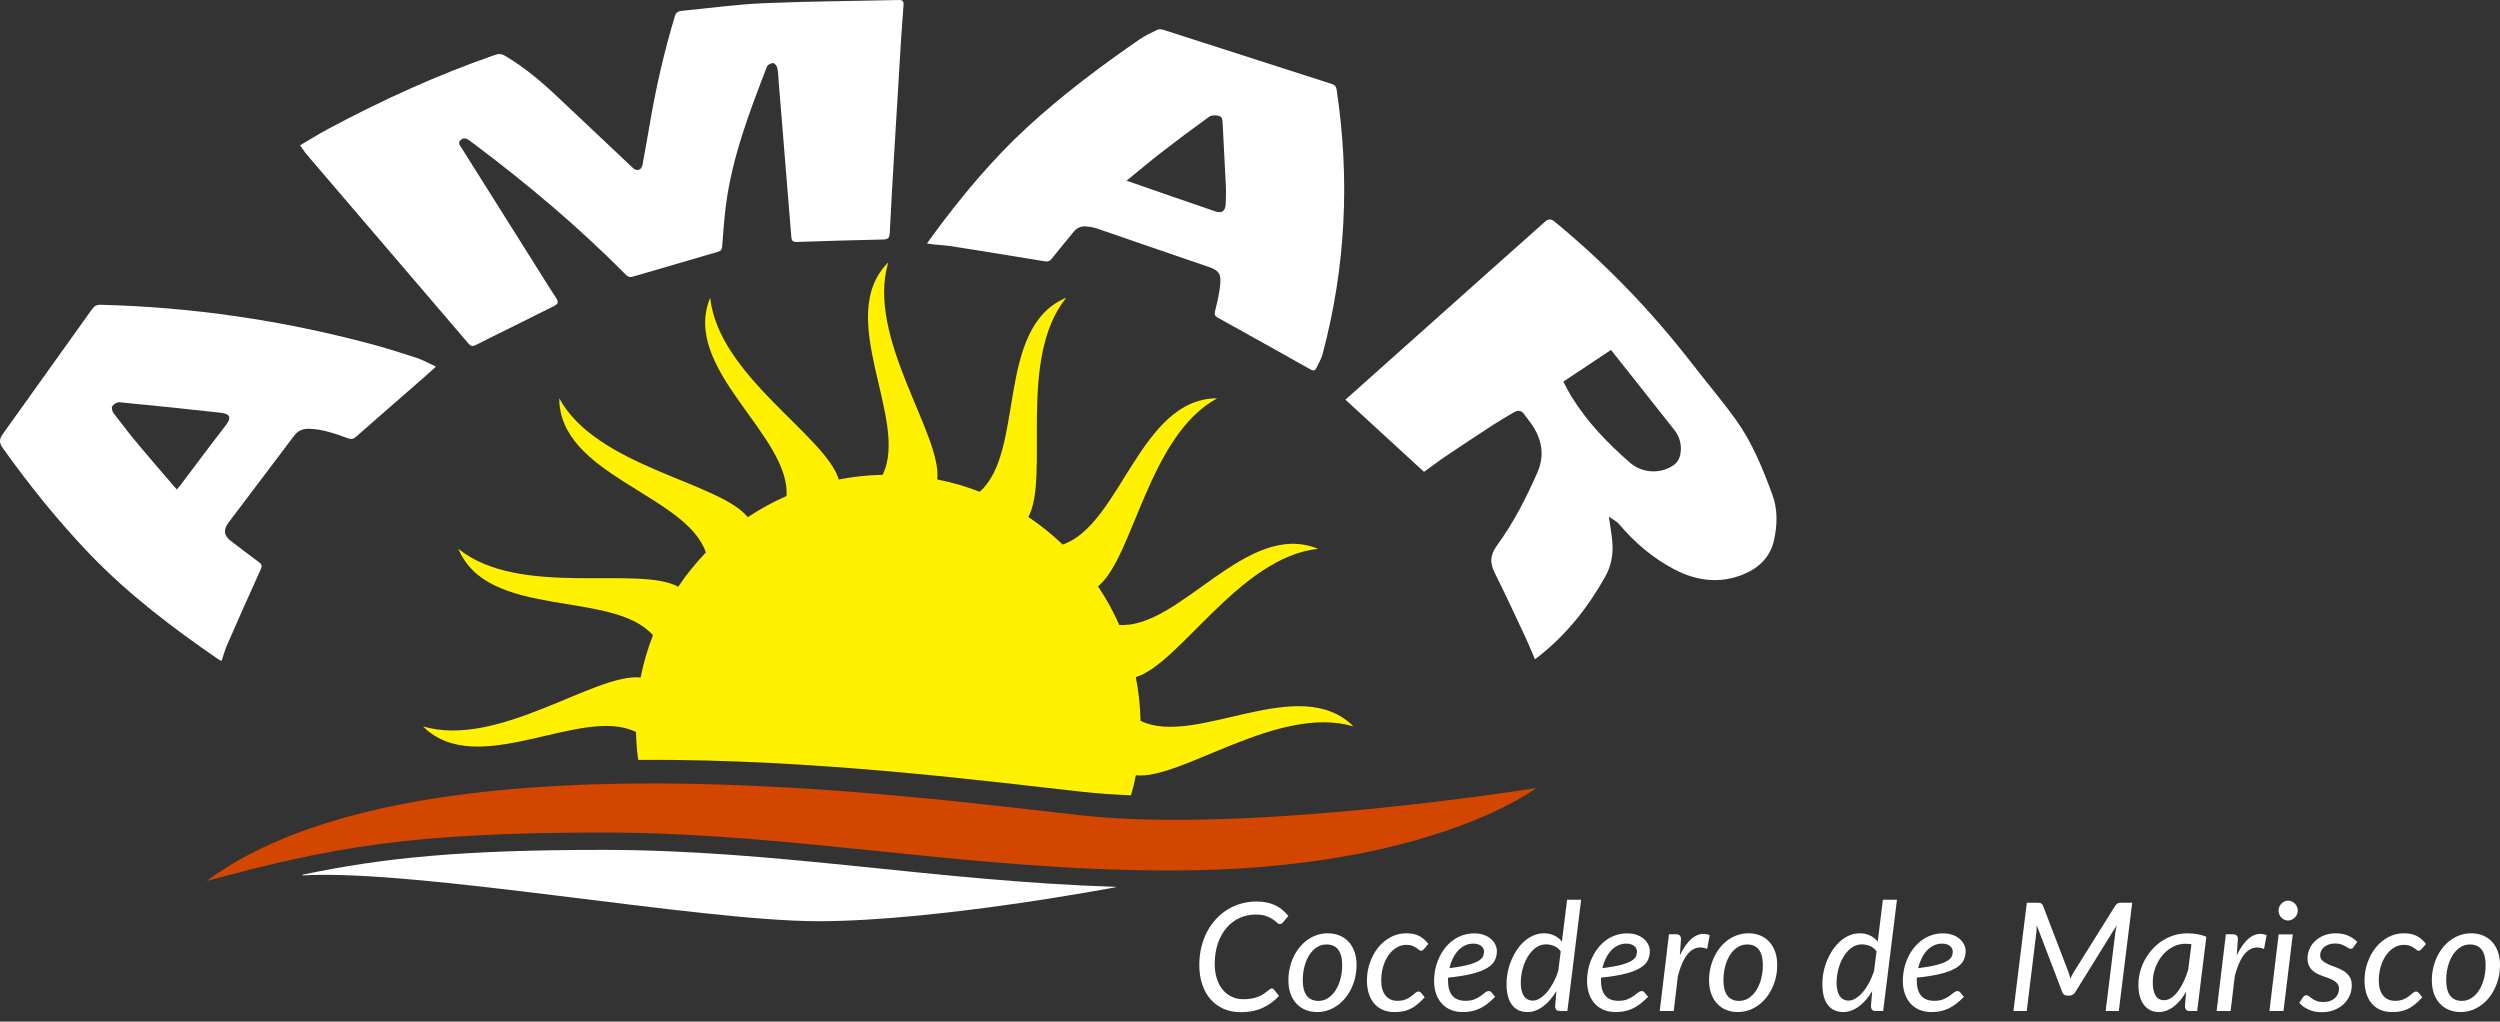 <svg width="208" height="85" viewBox="0 0 208 85" fill="none" xmlns="http://www.w3.org/2000/svg">
<rect x="0" y="0" width="208" height="85" fill="#333333" stroke="none"/>
<g id="Logo_amar">
<path id="Vector" d="M17.191 73.296C27.672 70.465 34.223 69.267 50.163 69.267C66.103 69.267 80.405 72.425 97.436 72.425C118.945 72.425 127.805 65.566 127.805 65.566C127.805 65.566 104.206 69.377 90.122 67.852C76.038 66.328 34.55 60.448 17.191 73.296Z" fill="#D34600"/>
<g id="Group">
<path id="Vector_2" d="M50.163 70.71C38.572 70.71 31.944 71.345 25.161 72.779V72.832C34.769 72.287 58.133 76.644 68.068 76.644C78.003 76.644 92.851 73.812 92.851 73.812L92.849 73.787C77.79 73.311 64.649 70.71 50.163 70.71Z" fill="white"/>
</g>
<path id="Vector_3" d="M52.913 60.9C52.93 61.685 52.995 62.459 53.097 63.221C68.018 63.117 82.787 65.09 90.122 65.885C91.379 66.021 92.715 66.113 94.1 66.171C94.257 65.623 94.393 65.068 94.504 64.504C98.267 64.906 106.354 58.581 112.611 60.436C108.069 55.907 99.456 62.218 94.892 59.971C94.864 58.729 94.733 57.511 94.498 56.332C98.128 55.265 103.171 46.336 109.664 45.663C103.733 43.214 98.199 52.321 93.123 51.997C92.625 50.87 92.034 49.796 91.354 48.785C94.3 46.414 95.532 36.239 101.274 33.139C94.852 33.14 93.235 43.675 88.415 45.306C87.531 44.462 86.576 43.692 85.555 43.011C87.368 39.699 84.601 29.825 88.716 24.771C82.786 27.221 85.329 37.563 81.509 40.914C80.377 40.475 79.199 40.129 77.981 39.889C78.383 36.138 72.04 28.072 73.902 21.832C69.361 26.361 75.687 34.951 73.435 39.503C72.19 39.53 70.969 39.661 69.786 39.896C68.717 36.276 59.763 31.247 59.089 24.771C56.633 30.686 65.764 36.205 65.439 41.268C64.31 41.764 63.232 42.353 62.218 43.031C59.841 40.094 49.639 38.864 46.531 33.139C46.53 39.544 57.095 41.156 58.73 45.962C57.884 46.845 57.111 47.797 56.429 48.816C53.106 47.008 43.207 49.766 38.139 45.663C40.596 51.578 50.968 49.041 54.326 52.851C53.886 53.979 53.539 55.153 53.3 56.368C49.538 55.965 41.45 62.292 35.192 60.436C39.735 64.964 48.35 58.652 52.913 60.9Z" fill="#FFF100"/>
<g id="Group_2">
<path id="Vector_4" d="M103.451 83.135C103.728 83.135 103.971 83.114 104.181 83.069C104.39 83.025 104.576 82.97 104.735 82.903C104.894 82.835 105.031 82.763 105.144 82.686C105.257 82.609 105.356 82.537 105.44 82.469C105.523 82.403 105.593 82.347 105.65 82.303C105.707 82.26 105.761 82.237 105.811 82.237C105.852 82.237 105.887 82.245 105.914 82.259C105.942 82.273 105.962 82.292 105.974 82.312L106.415 82.858C106.025 83.285 105.569 83.618 105.049 83.856C104.529 84.094 103.927 84.214 103.243 84.214C102.702 84.214 102.216 84.118 101.786 83.925C101.356 83.733 100.992 83.463 100.697 83.116C100.401 82.769 100.175 82.356 100.018 81.877C99.86 81.398 99.782 80.871 99.782 80.298C99.782 79.779 99.837 79.287 99.948 78.823C100.059 78.358 100.217 77.931 100.42 77.539C100.624 77.148 100.87 76.796 101.157 76.482C101.444 76.168 101.765 75.902 102.117 75.684C102.469 75.467 102.847 75.3 103.252 75.182C103.657 75.065 104.082 75.006 104.527 75.006C104.85 75.006 105.142 75.034 105.405 75.091C105.667 75.147 105.905 75.227 106.119 75.329C106.333 75.432 106.527 75.558 106.702 75.706C106.876 75.855 107.039 76.02 107.189 76.205L106.761 76.726C106.728 76.768 106.689 76.803 106.645 76.833C106.6 76.862 106.543 76.877 106.472 76.877C106.397 76.877 106.315 76.836 106.23 76.754C106.143 76.672 106.03 76.582 105.89 76.484C105.749 76.386 105.565 76.296 105.339 76.214C105.112 76.133 104.821 76.091 104.463 76.091C103.986 76.091 103.539 76.188 103.123 76.379C102.707 76.572 102.348 76.847 102.044 77.202C101.74 77.558 101.501 77.989 101.326 78.495C101.152 79.001 101.066 79.568 101.066 80.196C101.066 80.652 101.124 81.062 101.242 81.426C101.36 81.791 101.524 82.099 101.736 82.352C101.948 82.605 102.2 82.799 102.491 82.933C102.783 83.069 103.103 83.135 103.451 83.135Z" fill="white"/>
<path id="Vector_5" d="M109.586 84.203C109.239 84.203 108.918 84.143 108.624 84.024C108.329 83.905 108.077 83.732 107.866 83.506C107.653 83.28 107.489 83.003 107.371 82.675C107.254 82.346 107.195 81.973 107.195 81.554C107.195 81.194 107.233 80.848 107.311 80.516C107.389 80.182 107.498 79.872 107.638 79.583C107.779 79.295 107.948 79.031 108.145 78.792C108.343 78.554 108.563 78.35 108.806 78.18C109.049 78.01 109.311 77.88 109.592 77.787C109.873 77.695 110.168 77.65 110.473 77.65C110.822 77.65 111.143 77.709 111.437 77.828C111.731 77.947 111.983 78.12 112.195 78.346C112.407 78.572 112.572 78.848 112.69 79.174C112.807 79.501 112.866 79.873 112.866 80.292C112.866 80.827 112.781 81.333 112.611 81.807C112.441 82.283 112.209 82.698 111.915 83.053C111.622 83.409 111.274 83.689 110.874 83.894C110.473 84.1 110.044 84.203 109.586 84.203ZM109.694 83.274C109.996 83.274 110.268 83.192 110.512 83.029C110.755 82.865 110.963 82.647 111.134 82.373C111.306 82.099 111.439 81.783 111.531 81.425C111.623 81.068 111.67 80.694 111.67 80.305C111.67 79.727 111.558 79.295 111.336 79.009C111.113 78.722 110.79 78.579 110.367 78.579C110.065 78.579 109.792 78.66 109.548 78.82C109.305 78.982 109.098 79.199 108.926 79.474C108.753 79.747 108.622 80.063 108.529 80.421C108.437 80.779 108.391 81.154 108.391 81.548C108.391 82.121 108.501 82.552 108.722 82.841C108.942 83.129 109.266 83.274 109.694 83.274Z" fill="white"/>
<path id="Vector_6" d="M117.916 83.568C117.721 83.727 117.524 83.855 117.325 83.948C117.126 84.043 116.92 84.108 116.708 84.146C116.497 84.184 116.267 84.203 116.019 84.203C115.65 84.203 115.323 84.139 115.037 84.014C114.752 83.889 114.513 83.711 114.32 83.481C114.127 83.251 113.979 82.975 113.879 82.653C113.779 82.33 113.729 81.974 113.729 81.585C113.729 81.07 113.81 80.577 113.974 80.103C114.137 79.63 114.365 79.212 114.653 78.848C114.943 78.484 115.29 78.193 115.692 77.976C116.095 77.758 116.535 77.65 117.014 77.65C117.438 77.65 117.793 77.725 118.081 77.876C118.368 78.027 118.621 78.245 118.839 78.535L118.461 78.98C118.432 79.014 118.397 79.044 118.358 79.069C118.319 79.093 118.275 79.106 118.229 79.106C118.17 79.106 118.112 79.08 118.053 79.028C117.994 78.976 117.92 78.92 117.832 78.859C117.744 78.798 117.634 78.741 117.502 78.689C117.369 78.637 117.198 78.611 116.989 78.611C116.708 78.611 116.441 78.687 116.19 78.84C115.937 78.992 115.717 79.202 115.529 79.468C115.34 79.733 115.191 80.049 115.081 80.412C114.972 80.776 114.917 81.169 114.917 81.592C114.917 81.848 114.947 82.079 115.006 82.286C115.065 82.493 115.151 82.669 115.264 82.814C115.378 82.958 115.518 83.07 115.687 83.15C115.854 83.229 116.047 83.269 116.266 83.269C116.543 83.269 116.773 83.229 116.958 83.15C117.142 83.07 117.298 82.981 117.424 82.883C117.55 82.785 117.658 82.696 117.748 82.617C117.838 82.537 117.927 82.497 118.015 82.497C118.099 82.497 118.174 82.535 118.242 82.61L118.537 82.974C118.318 83.21 118.112 83.41 117.916 83.568Z" fill="white"/>
<path id="Vector_7" d="M124.541 79.13C124.541 79.407 124.484 79.662 124.37 79.897C124.257 80.131 124.049 80.342 123.747 80.527C123.445 80.713 123.031 80.875 122.505 81.01C121.979 81.146 121.304 81.256 120.481 81.34C120.477 81.382 120.475 81.423 120.475 81.463C120.475 81.503 120.475 81.541 120.475 81.579C120.475 82.132 120.596 82.551 120.837 82.838C121.078 83.124 121.442 83.268 121.929 83.268C122.227 83.268 122.476 83.226 122.678 83.142C122.88 83.059 123.05 82.965 123.191 82.863C123.331 82.761 123.454 82.667 123.559 82.583C123.664 82.499 123.769 82.458 123.874 82.458C123.958 82.458 124.031 82.496 124.094 82.571L124.396 82.935C124.178 83.157 123.966 83.348 123.76 83.507C123.555 83.665 123.344 83.797 123.128 83.902C122.911 84.007 122.687 84.082 122.454 84.131C122.222 84.179 121.969 84.203 121.696 84.203C121.331 84.203 121.001 84.142 120.708 84.021C120.414 83.899 120.165 83.726 119.959 83.5C119.753 83.274 119.595 83.001 119.483 82.681C119.372 82.361 119.316 82.004 119.316 81.611C119.316 81.28 119.351 80.952 119.42 80.628C119.489 80.304 119.592 79.995 119.726 79.703C119.859 79.41 120.023 79.139 120.216 78.89C120.41 78.641 120.63 78.424 120.877 78.24C121.125 78.056 121.398 77.913 121.696 77.811C121.994 77.708 122.312 77.657 122.652 77.657C122.975 77.657 123.255 77.703 123.492 77.795C123.729 77.887 123.925 78.005 124.081 78.15C124.235 78.294 124.351 78.453 124.427 78.626C124.503 78.799 124.541 78.968 124.541 79.13ZM122.583 78.509C122.327 78.509 122.093 78.562 121.878 78.666C121.665 78.77 121.474 78.915 121.306 79.099C121.138 79.283 120.993 79.499 120.872 79.749C120.75 79.998 120.655 80.266 120.588 80.555C121.213 80.475 121.716 80.387 122.096 80.289C122.475 80.191 122.767 80.083 122.97 79.965C123.174 79.848 123.308 79.724 123.373 79.592C123.438 79.46 123.47 79.321 123.47 79.174C123.47 79.099 123.455 79.023 123.424 78.945C123.392 78.868 123.34 78.797 123.269 78.732C123.198 78.667 123.107 78.614 122.996 78.572C122.885 78.53 122.747 78.509 122.583 78.509Z" fill="white"/>
<path id="Vector_8" d="M129.783 84.114C129.628 84.114 129.524 84.074 129.469 83.995C129.414 83.916 129.387 83.819 129.387 83.707L129.494 82.457C129.334 82.721 129.163 82.961 128.978 83.176C128.793 83.392 128.598 83.576 128.392 83.729C128.187 83.882 127.974 83.999 127.754 84.08C127.533 84.162 127.307 84.203 127.077 84.203C126.531 84.203 126.107 84.007 125.803 83.613C125.498 83.22 125.346 82.638 125.346 81.868C125.346 81.521 125.382 81.175 125.454 80.833C125.524 80.49 125.628 80.163 125.762 79.85C125.896 79.538 126.056 79.247 126.243 78.978C126.43 78.708 126.639 78.475 126.869 78.278C127.1 78.081 127.349 77.928 127.615 77.817C127.882 77.706 128.162 77.651 128.455 77.651C128.766 77.651 129.048 77.71 129.302 77.829C129.556 77.949 129.773 78.118 129.953 78.341L130.381 74.857H131.552L130.406 84.115H129.783V84.114ZM127.53 83.248C127.723 83.248 127.921 83.187 128.122 83.063C128.323 82.94 128.517 82.769 128.704 82.552C128.891 82.334 129.065 82.075 129.227 81.776C129.388 81.477 129.527 81.15 129.645 80.794L129.853 79.149C129.693 78.936 129.506 78.786 129.29 78.701C129.074 78.614 128.855 78.572 128.632 78.572C128.418 78.572 128.217 78.616 128.031 78.703C127.844 78.791 127.673 78.913 127.518 79.068C127.363 79.222 127.224 79.403 127.099 79.611C126.976 79.818 126.871 80.038 126.787 80.273C126.703 80.507 126.639 80.751 126.595 81.004C126.552 81.257 126.529 81.508 126.529 81.754C126.529 82.243 126.616 82.614 126.79 82.868C126.964 83.121 127.211 83.248 127.53 83.248Z" fill="white"/>
<path id="Vector_9" d="M137.267 79.13C137.267 79.407 137.21 79.662 137.096 79.897C136.983 80.131 136.775 80.342 136.473 80.527C136.171 80.713 135.757 80.875 135.231 81.01C134.705 81.146 134.03 81.256 133.207 81.34C133.203 81.382 133.201 81.423 133.201 81.463C133.201 81.503 133.201 81.541 133.201 81.579C133.201 82.132 133.322 82.551 133.563 82.838C133.804 83.124 134.168 83.268 134.655 83.268C134.953 83.268 135.203 83.226 135.404 83.142C135.606 83.059 135.776 82.965 135.917 82.863C136.057 82.761 136.18 82.667 136.285 82.583C136.39 82.499 136.495 82.458 136.6 82.458C136.684 82.458 136.757 82.496 136.82 82.571L137.123 82.935C136.904 83.157 136.692 83.348 136.486 83.507C136.281 83.665 136.07 83.797 135.854 83.902C135.637 84.007 135.413 84.082 135.18 84.131C134.948 84.179 134.695 84.203 134.422 84.203C134.057 84.203 133.727 84.142 133.434 84.021C133.14 83.899 132.891 83.726 132.685 83.5C132.479 83.274 132.321 83.001 132.21 82.681C132.098 82.361 132.042 82.004 132.042 81.611C132.042 81.28 132.077 80.952 132.146 80.628C132.215 80.304 132.318 79.995 132.452 79.703C132.586 79.41 132.749 79.139 132.943 78.89C133.136 78.641 133.356 78.424 133.604 78.24C133.851 78.056 134.124 77.913 134.422 77.811C134.72 77.708 135.038 77.657 135.378 77.657C135.701 77.657 135.981 77.703 136.219 77.795C136.455 77.887 136.652 78.005 136.807 78.15C136.961 78.294 137.077 78.453 137.153 78.626C137.229 78.799 137.267 78.968 137.267 79.13ZM135.309 78.509C135.053 78.509 134.819 78.562 134.604 78.666C134.391 78.77 134.2 78.915 134.032 79.099C133.864 79.283 133.719 79.499 133.598 79.749C133.476 79.998 133.381 80.266 133.314 80.555C133.94 80.475 134.442 80.387 134.822 80.289C135.201 80.191 135.493 80.083 135.696 79.965C135.9 79.848 136.034 79.724 136.099 79.592C136.164 79.46 136.196 79.321 136.196 79.174C136.196 79.099 136.181 79.023 136.15 78.945C136.118 78.868 136.067 78.797 135.995 78.732C135.924 78.667 135.833 78.614 135.722 78.572C135.611 78.53 135.473 78.509 135.309 78.509Z" fill="white"/>
<path id="Vector_10" d="M138.09 84.115L138.858 77.731H139.456C139.724 77.731 139.858 77.867 139.858 78.139L139.764 79.488C139.932 79.136 140.112 78.832 140.305 78.575C140.498 78.317 140.701 78.116 140.912 77.969C141.124 77.823 141.343 77.735 141.567 77.706C141.791 77.676 142.019 77.71 142.25 77.806L142.036 78.948C141.491 78.731 141.013 78.808 140.601 79.18C140.19 79.553 139.856 80.231 139.601 81.214L139.255 84.113H138.09V84.115Z" fill="white"/>
<path id="Vector_11" d="M144.586 84.203C144.238 84.203 143.917 84.143 143.623 84.024C143.329 83.905 143.077 83.732 142.865 83.506C142.653 83.28 142.488 83.003 142.371 82.675C142.253 82.346 142.194 81.973 142.194 81.554C142.194 81.194 142.233 80.848 142.311 80.516C142.388 80.182 142.498 79.872 142.638 79.583C142.779 79.295 142.948 79.031 143.144 78.792C143.342 78.554 143.562 78.35 143.805 78.18C144.049 78.01 144.311 77.88 144.592 77.787C144.873 77.695 145.167 77.65 145.473 77.65C145.821 77.65 146.142 77.709 146.437 77.828C146.731 77.947 146.983 78.12 147.194 78.346C147.406 78.572 147.571 78.848 147.689 79.174C147.806 79.501 147.865 79.873 147.865 80.292C147.865 80.827 147.78 81.333 147.61 81.807C147.44 82.283 147.208 82.698 146.915 83.053C146.621 83.409 146.273 83.689 145.873 83.894C145.472 84.1 145.043 84.203 144.586 84.203ZM144.693 83.274C144.995 83.274 145.268 83.192 145.512 83.029C145.755 82.865 145.962 82.647 146.134 82.373C146.306 82.099 146.439 81.783 146.53 81.425C146.623 81.068 146.669 80.694 146.669 80.305C146.669 79.727 146.558 79.295 146.335 79.009C146.113 78.722 145.79 78.579 145.366 78.579C145.064 78.579 144.792 78.66 144.548 78.82C144.305 78.982 144.097 79.199 143.925 79.474C143.753 79.747 143.621 80.063 143.529 80.421C143.436 80.779 143.39 81.154 143.39 81.548C143.39 82.121 143.501 82.552 143.721 82.841C143.941 83.129 144.266 83.274 144.693 83.274Z" fill="white"/>
<path id="Vector_12" d="M156.058 84.114C155.903 84.114 155.798 84.074 155.743 83.995C155.689 83.916 155.662 83.819 155.662 83.707L155.769 82.457C155.609 82.721 155.438 82.961 155.253 83.176C155.068 83.392 154.873 83.576 154.667 83.729C154.461 83.882 154.249 83.999 154.028 84.08C153.808 84.162 153.582 84.203 153.352 84.203C152.806 84.203 152.382 84.007 152.078 83.613C151.773 83.22 151.621 82.638 151.621 81.868C151.621 81.521 151.657 81.175 151.729 80.833C151.799 80.49 151.903 80.163 152.037 79.85C152.171 79.538 152.331 79.247 152.518 78.978C152.705 78.708 152.914 78.475 153.144 78.278C153.375 78.081 153.624 77.928 153.89 77.817C154.157 77.706 154.437 77.651 154.73 77.651C155.041 77.651 155.323 77.71 155.577 77.829C155.831 77.949 156.048 78.118 156.228 78.341L156.656 74.857H157.827L156.681 84.115H156.058V84.114ZM153.805 83.248C153.998 83.248 154.196 83.187 154.397 83.063C154.598 82.94 154.792 82.769 154.979 82.552C155.166 82.334 155.34 82.075 155.502 81.776C155.663 81.477 155.802 81.15 155.92 80.794L156.128 79.149C155.968 78.936 155.781 78.786 155.565 78.701C155.348 78.614 155.13 78.572 154.907 78.572C154.693 78.572 154.492 78.616 154.306 78.703C154.119 78.791 153.948 78.913 153.793 79.068C153.638 79.222 153.499 79.403 153.374 79.611C153.251 79.818 153.146 80.038 153.062 80.273C152.978 80.507 152.914 80.751 152.87 81.004C152.826 81.257 152.804 81.508 152.804 81.754C152.804 82.243 152.891 82.614 153.065 82.868C153.238 83.121 153.487 83.248 153.805 83.248Z" fill="white"/>
<path id="Vector_13" d="M163.541 79.13C163.541 79.407 163.484 79.662 163.371 79.897C163.257 80.131 163.05 80.342 162.748 80.527C162.446 80.713 162.031 80.875 161.505 81.01C160.979 81.146 160.304 81.256 159.482 81.34C159.478 81.382 159.475 81.423 159.475 81.463C159.475 81.503 159.475 81.541 159.475 81.579C159.475 82.132 159.596 82.551 159.837 82.838C160.078 83.124 160.443 83.268 160.929 83.268C161.227 83.268 161.477 83.226 161.679 83.142C161.88 83.059 162.051 82.965 162.192 82.863C162.332 82.761 162.454 82.667 162.56 82.583C162.665 82.499 162.769 82.458 162.874 82.458C162.958 82.458 163.031 82.496 163.094 82.571L163.397 82.935C163.178 83.157 162.967 83.348 162.761 83.507C162.555 83.665 162.344 83.797 162.128 83.902C161.912 84.007 161.687 84.082 161.455 84.131C161.222 84.179 160.969 84.203 160.697 84.203C160.331 84.203 160.002 84.142 159.708 84.021C159.415 83.899 159.165 83.726 158.96 83.5C158.754 83.274 158.595 83.001 158.484 82.681C158.373 82.361 158.317 82.004 158.317 81.611C158.317 81.28 158.352 80.952 158.42 80.628C158.49 80.304 158.592 79.995 158.726 79.703C158.86 79.41 159.024 79.139 159.217 78.89C159.41 78.641 159.63 78.424 159.878 78.24C160.126 78.056 160.398 77.913 160.696 77.811C160.994 77.708 161.313 77.657 161.652 77.657C161.975 77.657 162.256 77.703 162.493 77.795C162.729 77.887 162.926 78.005 163.081 78.15C163.236 78.294 163.352 78.453 163.427 78.626C163.504 78.799 163.541 78.968 163.541 79.13ZM161.584 78.509C161.328 78.509 161.093 78.562 160.879 78.666C160.665 78.77 160.474 78.915 160.306 79.099C160.139 79.283 159.993 79.499 159.872 79.749C159.75 79.998 159.656 80.266 159.588 80.555C160.214 80.475 160.716 80.387 161.096 80.289C161.476 80.191 161.767 80.083 161.971 79.965C162.175 79.848 162.309 79.724 162.374 79.592C162.439 79.46 162.471 79.321 162.471 79.174C162.471 79.099 162.456 79.023 162.424 78.945C162.392 78.868 162.341 78.797 162.27 78.732C162.199 78.667 162.107 78.614 161.996 78.572C161.885 78.53 161.747 78.509 161.584 78.509Z" fill="white"/>
<path id="Vector_14" d="M172.183 81.148C172.208 81.239 172.231 81.329 172.252 81.422C172.294 81.329 172.337 81.24 172.381 81.152C172.425 81.064 172.474 80.976 172.529 80.888L176.009 75.322C176.047 75.276 176.081 75.239 176.113 75.212C176.144 75.185 176.177 75.163 176.209 75.146C176.244 75.129 176.28 75.119 176.32 75.114C176.36 75.11 176.407 75.108 176.462 75.108H177.4L176.285 84.114H175.191L175.996 77.599C176.009 77.511 176.024 77.414 176.043 77.307C176.061 77.201 176.084 77.093 176.109 76.984L172.66 82.551C172.542 82.739 172.381 82.834 172.176 82.834H171.999C171.903 82.834 171.818 82.81 171.744 82.762C171.67 82.714 171.617 82.644 171.583 82.552L169.456 76.979C169.452 77.088 169.448 77.194 169.443 77.299C169.439 77.403 169.433 77.497 169.425 77.581L168.625 84.115H167.518L168.632 75.108H169.557C169.666 75.108 169.747 75.121 169.799 75.146C169.851 75.172 169.907 75.23 169.966 75.323L172.1 80.889C172.13 80.972 172.158 81.058 172.183 81.148Z" fill="white"/>
<path id="Vector_15" d="M182.806 84.114H182.19C182.03 84.114 181.923 84.075 181.869 83.995C181.814 83.916 181.787 83.819 181.787 83.707L181.887 82.507C181.74 82.767 181.58 83.001 181.409 83.207C181.237 83.414 181.054 83.592 180.862 83.741C180.669 83.89 180.467 84.003 180.257 84.082C180.048 84.161 179.829 84.202 179.603 84.202C179.351 84.202 179.123 84.153 178.917 84.054C178.711 83.956 178.534 83.811 178.385 83.621C178.236 83.43 178.121 83.195 178.039 82.915C177.957 82.635 177.916 82.312 177.916 81.949C177.916 81.572 177.963 81.205 178.058 80.847C178.152 80.489 178.288 80.151 178.464 79.833C178.641 79.515 178.851 79.222 179.096 78.954C179.342 78.686 179.615 78.456 179.915 78.264C180.215 78.071 180.539 77.922 180.887 77.814C181.235 77.708 181.6 77.654 181.982 77.654C182.259 77.654 182.53 77.675 182.794 77.717C183.058 77.76 183.316 77.835 183.568 77.944L182.806 84.114ZM180.055 83.217C180.257 83.217 180.453 83.153 180.644 83.025C180.835 82.898 181.016 82.722 181.188 82.498C181.36 82.274 181.52 82.008 181.666 81.701C181.813 81.393 181.943 81.058 182.057 80.693L182.327 78.559C182.155 78.534 181.987 78.521 181.823 78.521C181.45 78.521 181.099 78.609 180.769 78.784C180.44 78.961 180.153 79.196 179.907 79.49C179.662 79.786 179.468 80.127 179.325 80.513C179.182 80.9 179.111 81.307 179.111 81.734C179.111 82.228 179.191 82.598 179.351 82.845C179.51 83.094 179.746 83.217 180.055 83.217Z" fill="white"/>
<path id="Vector_16" d="M184.423 84.115L185.191 77.731H185.789C186.057 77.731 186.191 77.867 186.191 78.139L186.097 79.488C186.265 79.136 186.445 78.832 186.638 78.575C186.831 78.317 187.034 78.116 187.245 77.969C187.457 77.823 187.676 77.735 187.9 77.706C188.124 77.676 188.352 77.71 188.583 77.806L188.369 78.948C187.824 78.731 187.346 78.808 186.934 79.18C186.523 79.553 186.189 80.231 185.934 81.214L185.588 84.113H184.423V84.115Z" fill="white"/>
<path id="Vector_17" d="M190.761 77.743L189.987 84.114H188.816L189.584 77.743H190.761ZM191.177 75.767C191.177 75.88 191.154 75.986 191.107 76.083C191.061 76.181 191.001 76.268 190.925 76.344C190.85 76.419 190.763 76.479 190.665 76.522C190.566 76.566 190.464 76.588 190.359 76.588C190.258 76.588 190.159 76.567 190.063 76.522C189.967 76.478 189.883 76.419 189.812 76.344C189.74 76.268 189.683 76.181 189.638 76.083C189.593 75.986 189.572 75.88 189.572 75.767C189.572 75.654 189.593 75.547 189.638 75.447C189.682 75.347 189.741 75.258 189.815 75.18C189.888 75.103 189.973 75.042 190.07 74.998C190.167 74.955 190.265 74.932 190.366 74.932C190.47 74.932 190.571 74.954 190.671 74.998C190.769 75.042 190.856 75.102 190.932 75.177C191.007 75.252 191.067 75.341 191.111 75.444C191.154 75.546 191.177 75.654 191.177 75.767Z" fill="white"/>
<path id="Vector_18" d="M195.821 78.792C195.787 78.847 195.753 78.885 195.717 78.908C195.682 78.931 195.637 78.943 195.582 78.943C195.519 78.943 195.453 78.92 195.384 78.874C195.314 78.829 195.23 78.778 195.128 78.721C195.028 78.665 194.908 78.613 194.769 78.567C194.631 78.522 194.463 78.499 194.266 78.499C194.082 78.499 193.913 78.525 193.762 78.577C193.611 78.629 193.482 78.7 193.375 78.787C193.268 78.875 193.185 78.978 193.126 79.094C193.067 79.212 193.038 79.338 193.038 79.471C193.038 79.663 193.104 79.818 193.233 79.933C193.363 80.048 193.525 80.148 193.721 80.234C193.916 80.32 194.127 80.402 194.353 80.482C194.58 80.561 194.791 80.662 194.986 80.783C195.181 80.905 195.344 81.059 195.474 81.248C195.604 81.436 195.669 81.681 195.669 81.982C195.669 82.279 195.61 82.563 195.493 82.832C195.375 83.102 195.207 83.34 194.989 83.545C194.771 83.75 194.507 83.913 194.199 84.035C193.89 84.156 193.546 84.216 193.164 84.216C192.752 84.216 192.388 84.144 192.072 83.997C191.755 83.85 191.498 83.664 191.301 83.438L191.596 82.987C191.634 82.928 191.677 82.883 191.725 82.852C191.773 82.82 191.833 82.805 191.904 82.805C191.975 82.805 192.046 82.835 192.115 82.893C192.184 82.951 192.269 83.016 192.37 83.088C192.471 83.159 192.596 83.224 192.745 83.283C192.893 83.341 193.083 83.37 193.314 83.37C193.516 83.37 193.696 83.341 193.855 83.283C194.014 83.224 194.15 83.144 194.261 83.044C194.372 82.944 194.457 82.827 194.516 82.693C194.575 82.559 194.604 82.416 194.604 82.266C194.604 82.107 194.566 81.975 194.491 81.871C194.416 81.766 194.316 81.675 194.195 81.598C194.074 81.521 193.934 81.454 193.776 81.397C193.619 81.341 193.459 81.283 193.295 81.224C193.132 81.165 192.971 81.099 192.814 81.023C192.657 80.947 192.517 80.854 192.395 80.743C192.273 80.632 192.175 80.496 192.099 80.335C192.024 80.174 191.986 79.978 191.986 79.749C191.986 79.481 192.04 79.221 192.146 78.968C192.253 78.715 192.409 78.491 192.612 78.296C192.816 78.102 193.062 77.946 193.352 77.828C193.641 77.712 193.968 77.653 194.334 77.653C194.724 77.653 195.065 77.717 195.359 77.844C195.652 77.972 195.907 78.144 196.121 78.362L195.821 78.792Z" fill="white"/>
<path id="Vector_19" d="M200.915 83.568C200.72 83.727 200.523 83.855 200.324 83.948C200.125 84.043 199.919 84.108 199.707 84.146C199.496 84.184 199.266 84.203 199.018 84.203C198.65 84.203 198.322 84.139 198.036 84.014C197.751 83.889 197.512 83.711 197.319 83.481C197.126 83.251 196.978 82.975 196.878 82.653C196.778 82.33 196.728 81.974 196.728 81.585C196.728 81.07 196.809 80.577 196.973 80.103C197.136 79.63 197.364 79.212 197.653 78.848C197.942 78.484 198.289 78.193 198.691 77.976C199.094 77.758 199.535 77.65 200.013 77.65C200.437 77.65 200.792 77.725 201.08 77.876C201.367 78.027 201.62 78.245 201.838 78.535L201.46 78.98C201.431 79.014 201.396 79.044 201.357 79.069C201.318 79.093 201.274 79.106 201.228 79.106C201.169 79.106 201.111 79.08 201.052 79.028C200.993 78.976 200.919 78.92 200.831 78.859C200.743 78.798 200.633 78.741 200.501 78.689C200.368 78.637 200.197 78.611 199.988 78.611C199.707 78.611 199.44 78.687 199.189 78.84C198.936 78.992 198.716 79.202 198.528 79.468C198.339 79.733 198.19 80.049 198.08 80.412C197.972 80.776 197.916 81.169 197.916 81.592C197.916 81.848 197.946 82.079 198.005 82.286C198.064 82.493 198.15 82.669 198.263 82.814C198.377 82.958 198.517 83.07 198.686 83.15C198.853 83.229 199.046 83.269 199.265 83.269C199.542 83.269 199.772 83.229 199.957 83.15C200.141 83.07 200.297 82.981 200.423 82.883C200.549 82.785 200.657 82.696 200.747 82.617C200.837 82.537 200.926 82.497 201.014 82.497C201.098 82.497 201.173 82.535 201.241 82.61L201.536 82.974C201.317 83.21 201.111 83.41 200.915 83.568Z" fill="white"/>
<path id="Vector_20" d="M204.721 84.203C204.373 84.203 204.052 84.143 203.758 84.024C203.464 83.905 203.211 83.732 203 83.506C202.788 83.28 202.623 83.003 202.505 82.675C202.388 82.346 202.329 81.973 202.329 81.554C202.329 81.194 202.368 80.848 202.446 80.516C202.523 80.182 202.632 79.872 202.773 79.583C202.913 79.295 203.082 79.031 203.279 78.792C203.477 78.554 203.697 78.35 203.94 78.18C204.184 78.01 204.446 77.88 204.727 77.787C205.008 77.695 205.302 77.65 205.608 77.65C205.956 77.65 206.277 77.709 206.571 77.828C206.865 77.947 207.118 78.12 207.329 78.346C207.541 78.572 207.706 78.848 207.824 79.174C207.941 79.501 208 79.873 208 80.292C208 80.827 207.915 81.333 207.745 81.807C207.575 82.283 207.343 82.698 207.05 83.053C206.756 83.409 206.408 83.689 206.008 83.894C205.607 84.1 205.178 84.203 204.721 84.203ZM204.828 83.274C205.13 83.274 205.403 83.192 205.646 83.029C205.889 82.865 206.097 82.647 206.269 82.373C206.44 82.099 206.573 81.783 206.665 81.425C206.757 81.068 206.804 80.694 206.804 80.305C206.804 79.727 206.693 79.295 206.47 79.009C206.248 78.722 205.925 78.579 205.501 78.579C205.199 78.579 204.926 78.66 204.683 78.82C204.44 78.982 204.232 79.199 204.06 79.474C203.888 79.747 203.756 80.063 203.663 80.421C203.571 80.779 203.525 81.154 203.525 81.548C203.525 82.121 203.635 82.552 203.856 82.841C204.076 83.129 204.4 83.274 204.828 83.274Z" fill="white"/>
</g>
<g id="Group_3">
<path id="Vector_21" fill-rule="evenodd" clip-rule="evenodd" d="M118.477 39.258C116.312 37.269 114.14 35.274 111.935 33.25C112.028 33.169 112.172 33.046 112.314 32.919C116.286 29.375 120.259 25.829 124.231 22.285C125.65 21.02 127.078 19.763 128.49 18.491C128.795 18.216 129.002 18.157 129.368 18.459C133.628 21.969 137.428 25.915 140.8 30.278C142.021 31.859 143.325 33.381 144.482 35.005C145.812 36.874 146.662 39.004 147.457 41.141C147.921 42.386 147.875 43.712 147.591 44.975C147.286 46.333 146.343 47.258 145.059 47.782C143.08 48.59 141.141 48.336 139.303 47.37C137.529 46.437 136.014 45.159 134.72 43.62C134.506 43.366 134.174 43.212 133.853 42.98C133.966 43.783 134.107 44.483 134.154 45.189C134.221 46.171 134.044 47.108 133.549 47.989C132.15 50.482 130.416 52.694 128.176 54.492C128.037 54.603 127.895 54.709 127.707 54.853C127.435 54.218 127.204 53.634 126.938 53.066C126.094 51.271 125.262 49.469 124.377 47.695C123.958 46.858 123.947 46.208 124.547 45.385C125.918 43.508 126.98 41.436 127.914 39.304C128.478 38.014 128.334 36.775 127.623 35.592C127.384 35.197 127.077 34.842 126.811 34.463C126.577 34.128 126.282 34.118 125.966 34.302C125.396 34.633 124.824 34.966 124.271 35.324C122.959 36.178 121.653 37.037 120.355 37.911C119.704 38.35 119.078 38.826 118.477 39.258ZM130.064 31.754C130.322 32.223 130.525 32.641 130.77 33.033C132.077 35.133 133.773 36.896 135.631 38.509C136.654 39.395 138.23 39.462 139.317 38.647C139.541 38.48 139.723 38.167 139.785 37.89C139.959 37.113 139.786 36.38 139.286 35.746C138.057 34.186 136.824 32.632 135.59 31.077C135.077 30.429 134.563 29.781 134.034 29.114C132.703 29.999 131.406 30.862 130.064 31.754Z" fill="white"/>
<path id="Vector_22" fill-rule="evenodd" clip-rule="evenodd" d="M24.968 12.088C25.752 11.628 26.477 11.172 27.23 10.768C31.732 8.349 36.373 6.242 41.203 4.56C41.517 4.452 41.746 4.481 42.026 4.646C43.626 5.592 45.033 6.781 46.378 8.051C48.476 10.033 50.578 12.011 52.679 13.992C52.977 14.272 53.375 14.154 53.455 13.73C53.695 12.46 53.908 11.185 54.131 9.911C54.637 7.012 55.305 4.152 56.153 1.333C56.249 1.011 56.459 0.925 56.742 0.897C59.016 0.68 61.286 0.364 63.565 0.266C67.31 0.104 71.063 0.088 74.812 0C75.153 -0.008 75.19 0.177 75.174 0.42C75.111 1.36 75.03 2.299 74.971 3.239C74.771 6.495 74.575 9.752 74.381 13.008C74.255 15.143 74.131 17.277 74.026 19.412C74.007 19.81 73.864 19.92 73.469 19.928C71.086 19.977 68.704 20.047 66.323 20.131C65.973 20.143 65.863 20.047 65.837 19.702C65.496 15.412 65.141 11.123 64.79 6.834C64.758 6.441 64.758 6.042 64.678 5.66C64.644 5.495 64.449 5.249 64.322 5.246C64.148 5.241 63.867 5.394 63.809 5.546C62.354 9.315 60.907 13.088 60.391 17.129C60.249 18.244 60.17 19.369 60.086 20.491C60.066 20.763 59.969 20.885 59.713 20.958C57.356 21.637 55.002 22.324 52.648 23.017C52.395 23.092 52.235 23.024 52.056 22.842C48.113 18.86 43.835 15.267 39.353 11.908C39.24 11.823 39.125 11.742 39.012 11.659C38.782 11.493 38.548 11.448 38.32 11.655C38.087 11.87 38.249 12.064 38.368 12.255C40.256 15.256 42.145 18.257 44.035 21.26C44.777 22.439 45.505 23.627 46.272 24.789C46.505 25.142 46.416 25.302 46.089 25.464C45.028 25.989 43.972 26.523 42.911 27.051C41.801 27.604 40.683 28.141 39.58 28.709C39.306 28.85 39.154 28.791 38.972 28.579C35.405 24.403 31.833 20.232 28.261 16.06C27.355 15.001 26.444 13.947 25.543 12.882C25.346 12.65 25.183 12.387 24.968 12.088Z" fill="white"/>
<path id="Vector_23" fill-rule="evenodd" clip-rule="evenodd" d="M36.274 30.505C35.873 30.863 35.574 31.134 35.271 31.399C33.382 33.048 31.492 34.694 29.608 36.349C29.405 36.528 29.238 36.569 28.969 36.472C27.909 36.091 26.851 35.698 25.698 35.674C25.183 35.664 24.783 35.844 24.486 36.234C22.657 38.644 20.832 41.059 19.013 43.479C18.553 44.092 18.635 44.577 19.234 45.029C19.998 45.608 20.753 46.197 21.528 46.76C21.776 46.94 21.827 47.073 21.691 47.372C20.743 49.459 19.817 51.555 18.897 53.655C18.714 54.075 18.592 54.523 18.435 54.981C18.334 54.939 18.266 54.924 18.213 54.886C14.386 52.257 10.693 49.464 7.47 46.102C4.834 43.354 2.453 40.393 0.244 37.295C-0.09 36.827 -0.077 36.547 0.26 36.075C2.726 32.63 5.193 29.187 7.65 25.735C7.839 25.47 8.025 25.351 8.371 25.358C15.977 25.548 23.451 26.645 30.797 28.605C32.09 28.95 33.37 29.349 34.641 29.766C35.178 29.942 35.678 30.231 36.274 30.505ZM14.711 40.73C14.852 40.562 14.928 40.48 14.995 40.391C16.233 38.752 17.455 37.101 18.715 35.479C19.404 34.593 19.024 34.412 18.227 34.325C15.469 34.022 12.709 33.732 9.947 33.468C9.747 33.449 9.454 33.628 9.334 33.803C9.254 33.922 9.345 34.24 9.46 34.392C10.158 35.31 10.868 36.22 11.607 37.104C12.615 38.313 13.653 39.496 14.711 40.73Z" fill="white"/>
<path id="Vector_24" fill-rule="evenodd" clip-rule="evenodd" d="M77.124 20.259C77.32 19.984 77.468 19.767 77.626 19.555C79.987 16.354 82.518 13.299 85.452 10.597C88.371 7.91 91.537 5.536 94.799 3.285C95.267 2.963 95.79 2.715 96.306 2.472C96.448 2.404 96.67 2.442 96.835 2.495C101.493 3.988 106.149 5.492 110.806 6.986C111.054 7.065 111.168 7.193 111.207 7.454C112.323 14.868 111.973 22.205 110.039 29.458C109.933 29.858 109.709 30.231 109.525 30.609C109.428 30.81 109.298 30.887 109.054 30.749C106.475 29.297 103.889 27.858 101.302 26.421C101.064 26.288 101.028 26.156 101.095 25.88C101.281 25.106 101.479 24.32 101.534 23.531C101.589 22.733 101.332 22.472 100.566 22.209C98.607 21.534 96.645 20.866 94.685 20.192C93.538 19.798 92.397 19.391 91.247 19.007C90.97 18.913 90.673 18.864 90.381 18.838C89.966 18.802 89.609 18.939 89.338 19.273C88.735 20.017 88.117 20.749 87.524 21.5C87.355 21.713 87.207 21.789 86.923 21.741C84.321 21.309 81.719 20.891 79.115 20.481C78.628 20.405 78.132 20.385 77.641 20.334C77.493 20.319 77.345 20.292 77.124 20.259ZM93.731 15.034C96.267 15.914 98.687 16.758 101.114 17.588C101.663 17.777 101.948 17.568 101.976 16.983C102 16.491 102.016 15.997 101.993 15.507C101.912 13.752 101.804 11.999 101.724 10.244C101.712 9.964 101.676 9.692 101.395 9.635C101.145 9.583 100.798 9.573 100.611 9.707C99.262 10.677 97.931 11.674 96.617 12.69C95.663 13.429 94.742 14.212 93.731 15.034Z" fill="white"/>
</g>
</g>
</svg>
